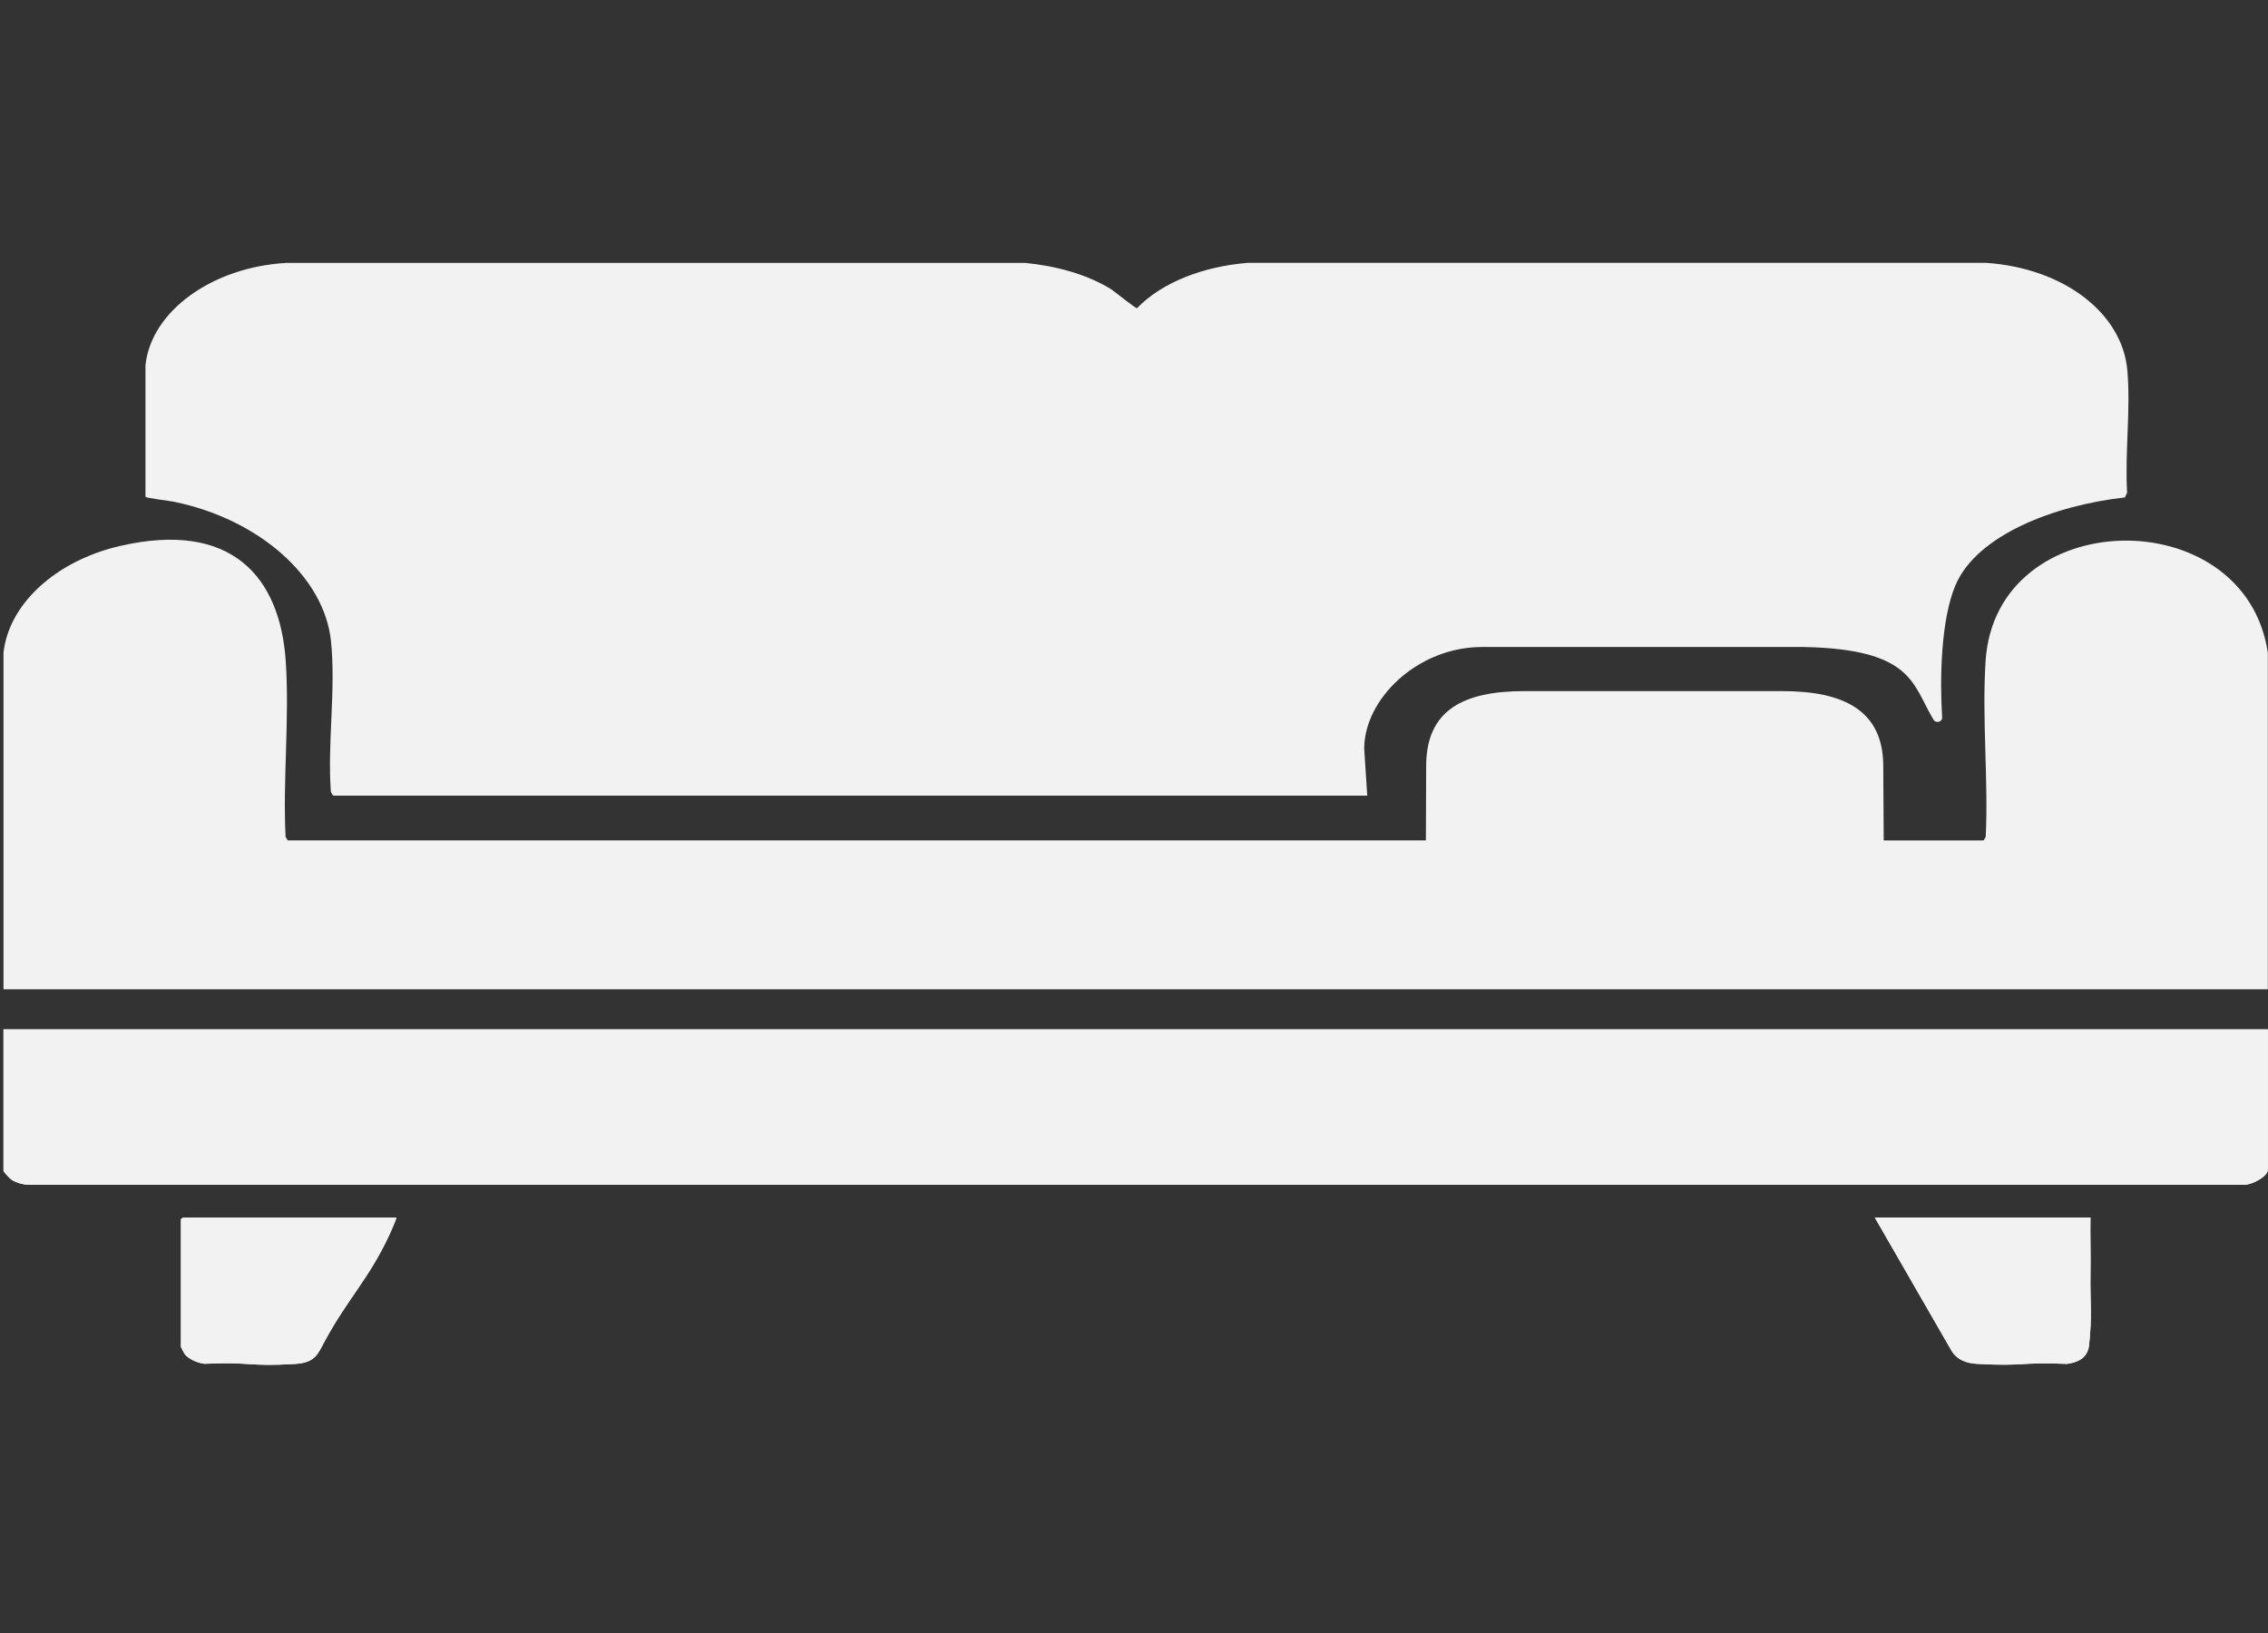 <?xml version="1.0" encoding="UTF-8"?>
<svg id="Layer_1" xmlns="http://www.w3.org/2000/svg" version="1.1" viewBox="0 0 500 360">
  <rect x="0" y="0" width="500" height="360" fill="#333333" stroke="none"/>
  <!-- Generator: Adobe Illustrator 29.3.1, SVG Export Plug-In . SVG Version: 2.1.0 Build 151)  -->
  <defs>
    <style>
      .st0 {
        fill: #f2f2f2;
      }
    </style>
  </defs>
  <path class="st0" d="M67.42,357.09"/>
  <path class="st0" d="M67.42,357.09"/>
  <path class="st0" d="M433.33,357.09"/>
  <path class="st0" d="M433.33,357.09"/>
  <path class="st0" d="M499.97,226.93H.77v31.17c0,.22,1.32,1.66,1.72,1.93.93.63,2.45,1.12,3.73,1.14h487.99c2.11.28,5.76-1.85,5.76-3.3v-30.95Z"/>
  <path class="st0" d="M87.42,268.42h-47.07l-.47.34v28.17c0,.09.74,1.46.87,1.63.74.97,2.8,1.94,4.3,2.09,10.68-.46,9.51.68,20.06.03,4.34-.27,4.95-2.18,6.31-4.71,5.13-9.58,9.92-14.02,14.44-23.8.56-1.22,1.12-2.5,1.55-3.75Z"/>
  <path class="st0" d="M460.86,268.42h-47.54l17.01,29.53c1.15,1.73,2.98,2.59,5.6,2.73,10.56.58,9.11-.45,19.78,0,3.22-.46,4.6-1.88,4.85-4.19.73-6.81.19-9.15.31-16.15.07-3.97-.08-7.95-.01-11.91Z"/>
  <path class="st0" d="M499.97,226.93v30.95c0,1.45-3.65,3.57-5.76,3.3H6.22c-1.28-.03-2.8-.52-3.73-1.15-.39-.27-1.72-1.7-1.72-1.93v-31.17h499.2Z"/>
  <path class="st0" d="M87.42,268.42c-.43,1.25-.98,2.53-1.55,3.75-4.52,9.78-9.32,14.22-14.44,23.8-1.36,2.53-1.96,4.44-6.31,4.71-10.55.65-9.38-.49-20.06-.03-1.5-.15-3.57-1.12-4.3-2.09-.13-.17-.87-1.55-.87-1.63v-28.17l.47-.34h47.07Z"/>
  <path class="st0" d="M460.86,268.42c-.07,3.97.08,7.94.01,11.91-.12,7,.42,9.34-.31,16.15-.25,2.31-1.63,3.73-4.85,4.19-10.67-.44-9.21.58-19.78,0-2.62-.14-4.45-1-5.6-2.73l-17.01-29.53h47.54Z"/>
  <path class="st0" d="M431.11,129c4.7-11.1,21.95-17.64,37.34-19.34l.49-1.05c-.52-8.83.82-18.2.05-26.97-1.09-12.48-13.82-22.48-31.05-23.69h-162.92c-9.59.78-18.78,4.21-24.34,9.98-.41.07-4.96-3.71-5.93-4.3-5.25-3.18-11.97-5.01-18.72-5.67H63.12c-16.37.93-29.79,10.65-31.05,22.55v28.99c.1.3,5.37.92,6.32,1.12,18.7,3.85,33.08,16.52,34.57,30.66,1.13,10.74-.82,22.49-.01,33.34l.48.78h227.99l-.67-10.34c0-10.92,11.71-22.43,26.01-22.43h70.82c24.2.47,23.98,8.22,28.67,16.02.53.89,1.97.51,1.91-.5-.52-8.21-.33-21.42,2.94-29.15Z"/>
  <path class="st0" d="M314.41,168.9c0-12.43,8.3-16.54,21.62-16.54h56.88c13.32,0,22.27,4.1,22.27,16.54l.1,16.38h22.01l.48-.78c.6-12.81-.85-26.03-.03-38.79,2.21-34.57,57.25-35.55,62.22-1.8v74.19S.77,218.09.77,218.09v-74.19c1.18-10.76,11.51-20.26,25.66-23.53,24.63-5.69,35.29,6.79,36.56,25.33.87,12.73-.67,26-.03,38.79l.48.78h250.91l.06-16.38Z"/>
</svg>